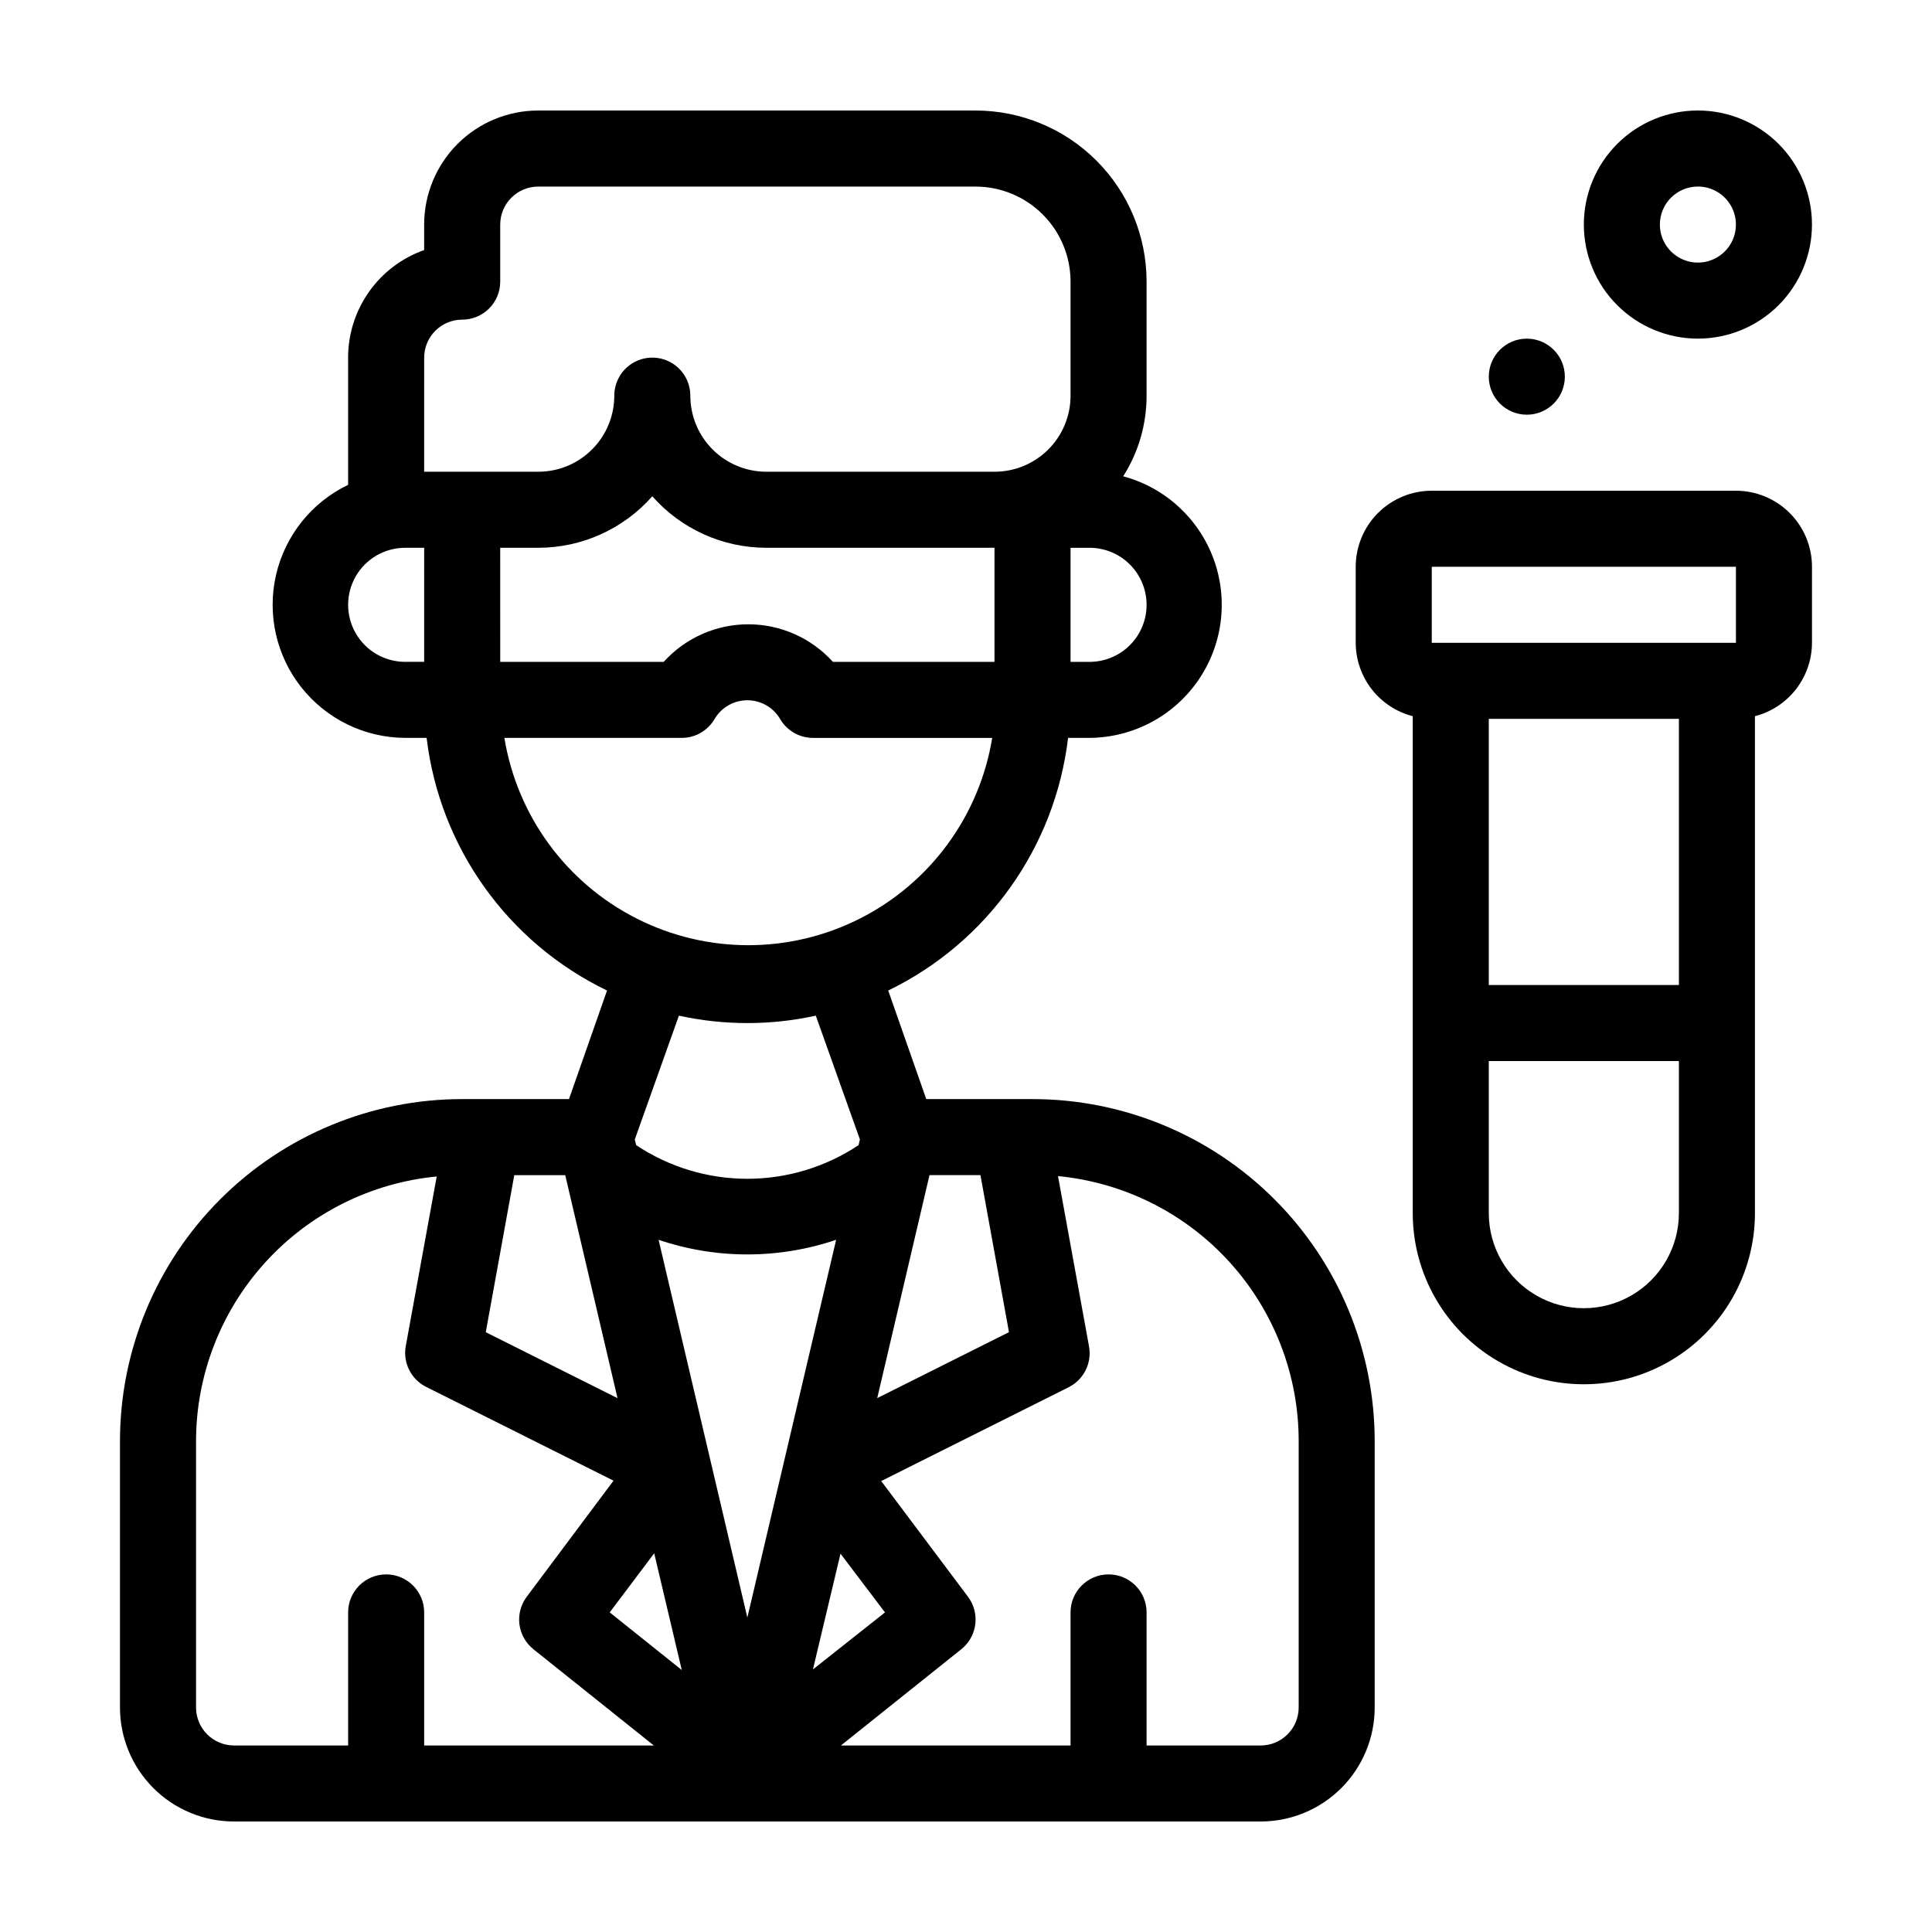 <?xml version="1.0" encoding="UTF-8"?>
<!-- Uploaded to: ICON Repo, www.iconrepo.com, Generator: ICON Repo Mixer Tools -->
<svg fill="#000000" width="800px" height="800px" version="1.1" viewBox="144 144 512 512" xmlns="http://www.w3.org/2000/svg">
 <g>
  <path d="m417.63 435.27h-28.164l-10.078-28.766 0.004-0.004c26.254-12.738 44.219-37.973 47.66-66.953h5.691c11.477-0.078 22.195-5.734 28.738-15.16 6.543-9.43 8.09-21.449 4.144-32.227-3.941-10.777-12.883-18.961-23.965-21.938 4.059-6.387 6.207-13.797 6.195-21.363v-30.227c0-12.027-4.777-23.562-13.281-32.062-8.5-8.504-20.035-13.281-32.062-13.281h-115.88c-8.016 0-15.707 3.184-21.375 8.852-5.668 5.672-8.852 13.359-8.852 21.375v6.754c-5.898 2.082-11 5.945-14.609 11.051-3.609 5.109-5.547 11.211-5.543 17.465v33.703c-9.664 4.641-16.691 13.422-19.098 23.867-2.41 10.445 0.062 21.418 6.719 29.82s16.773 13.324 27.492 13.371h5.691c3.473 29.012 21.496 54.254 47.812 66.953l-10.078 28.766-28.312 0.004c-24.051 0-47.117 9.555-64.125 26.562-17.004 17.004-26.559 40.07-26.559 64.121v70.535c0 8.016 3.184 15.707 8.852 21.375s13.359 8.852 21.375 8.852h272.06c8.016 0 15.703-3.184 21.375-8.852 5.668-5.668 8.852-13.359 8.852-21.375v-70.535c0-24.051-9.555-47.117-26.559-64.121-17.008-17.008-40.074-26.562-64.125-26.562zm-27.305 20.152h13.504l7.559 41.613-34.914 17.48zm57.531-151.14c0 4.012-1.59 7.856-4.426 10.688-2.836 2.836-6.68 4.43-10.688 4.43h-5.039v-30.23h5.039c4.008 0 7.852 1.594 10.688 4.426 2.836 2.836 4.426 6.68 4.426 10.688zm-191.45 15.113h-5.039l0.004 0.004c-5.398 0-10.391-2.883-13.09-7.559-2.699-4.676-2.699-10.438 0-15.113 2.699-4.676 7.691-7.559 13.09-7.559h5.039zm0-50.383 0.004-30.223c0-5.566 4.512-10.078 10.074-10.078 2.672 0 5.234-1.062 7.125-2.949 1.891-1.891 2.953-4.453 2.953-7.125v-15.117c0-5.562 4.512-10.074 10.074-10.074h115.88c6.684 0 13.09 2.652 17.812 7.379 4.727 4.723 7.379 11.129 7.379 17.812v30.23-0.004c0 5.344-2.121 10.473-5.902 14.25-3.777 3.781-8.902 5.902-14.25 5.902h-60.457c-5.344 0-10.469-2.121-14.25-5.902-3.777-3.777-5.902-8.906-5.902-14.25 0.004-2.785-1.145-5.449-3.172-7.356-2.93-2.754-7.219-3.504-10.91-1.906-3.688 1.602-6.074 5.238-6.07 9.262 0 5.344-2.121 10.473-5.902 14.25-3.777 3.781-8.906 5.902-14.25 5.902zm20.152 20.152h10.078v0.004c11.57 0 22.578-4.973 30.23-13.652 7.648 8.68 18.66 13.652 30.227 13.652h60.457v30.23h-42.824c-5.731-6.34-13.875-9.953-22.418-9.953s-16.688 3.613-22.418 9.953h-43.328zm0.855 50.383h47.258l0.004 0.004c3.594-0.004 6.918-1.926 8.715-5.039 1.816-3.059 5.109-4.934 8.664-4.934 3.559 0 6.852 1.875 8.668 4.934 1.84 3.191 5.281 5.125 8.969 5.039h47.258-0.004c-3.367 20.617-16.367 38.391-34.996 47.844-18.629 9.457-40.652 9.457-59.281 0-18.629-9.453-31.629-27.227-35-47.844zm94.469 106.41-0.352 1.512c-8.73 5.816-18.984 8.922-29.477 8.922-10.488 0-20.742-3.106-29.473-8.922l-0.352-1.512 11.688-32.797c11.949 2.621 24.324 2.621 36.277 0zm-91.594 9.473h13.504l13.855 59.098-34.914-17.48zm-23.879 151.14v-35.266c0-5.562-4.512-10.074-10.078-10.074-5.562 0-10.074 4.512-10.074 10.074v35.266h-30.23c-5.562 0-10.074-4.508-10.074-10.074v-70.535c0.004-17.531 6.543-34.434 18.336-47.406 11.789-12.977 27.992-21.094 45.445-22.773l-8.211 44.992c-0.781 4.402 1.434 8.793 5.441 10.781l49.625 24.836-22.977 30.734c-3.293 4.359-2.512 10.551 1.766 13.953l31.891 25.492zm49.172-35.266 11.789-15.668 7.305 30.934zm12.949-98.746h-0.004c15.262 5.172 31.797 5.172 47.059 0l-23.531 100.11zm48.211 83.18 11.789 15.566-19.094 15.113zm121.42 40.758c0 2.672-1.059 5.234-2.949 7.125s-4.453 2.949-7.125 2.949h-30.23v-35.266c0-5.562-4.512-10.074-10.074-10.074-5.566 0-10.078 4.512-10.078 10.074v35.266h-60.859l31.891-25.492c4.277-3.402 5.059-9.594 1.766-13.953l-22.973-30.633 49.625-24.836h-0.004c4.047-2 6.269-6.449 5.441-10.883l-8.211-45.09v-0.004c17.469 1.68 33.688 9.812 45.48 22.809 11.793 12.996 18.32 29.926 18.301 47.473z"/>
  <path d="m604.04 274.05h-80.609c-5.348 0-10.473 2.121-14.25 5.902-3.781 3.777-5.902 8.906-5.902 14.25v20.152c0.012 4.457 1.504 8.781 4.238 12.301 2.734 3.519 6.559 6.031 10.875 7.144v131.7c0 16.199 8.641 31.168 22.672 39.27 14.027 8.102 31.312 8.102 45.34 0 14.031-8.102 22.672-23.07 22.672-39.27v-131.7c4.316-1.113 8.141-3.625 10.875-7.144 2.734-3.519 4.227-7.844 4.242-12.301v-20.152c0-5.344-2.125-10.473-5.902-14.25-3.781-3.781-8.906-5.902-14.25-5.902zm-15.113 191.45-0.004-0.004c0 9-4.801 17.316-12.594 21.816s-17.398 4.5-25.191 0-12.594-12.816-12.594-21.816v-40.305h50.383zm0-60.457h-50.383v-70.535h50.383zm15.113-90.688h-80.609v-20.152h80.609z"/>
  <path d="m558.7 243.82c0 5.566-4.512 10.078-10.078 10.078-5.562 0-10.074-4.512-10.074-10.078 0-5.562 4.512-10.074 10.074-10.074 5.566 0 10.078 4.512 10.078 10.074"/>
  <path d="m593.96 233.74c8.016 0 15.707-3.188 21.375-8.855 5.668-5.668 8.855-13.355 8.855-21.375 0-8.016-3.188-15.703-8.855-21.375-5.668-5.668-13.359-8.852-21.375-8.852s-15.707 3.184-21.375 8.852c-5.668 5.672-8.852 13.359-8.852 21.375 0 8.02 3.184 15.707 8.852 21.375 5.668 5.668 13.359 8.855 21.375 8.855zm0-40.305c4.074 0 7.75 2.453 9.309 6.219 1.559 3.766 0.699 8.102-2.184 10.98-2.883 2.883-7.215 3.746-10.98 2.184-3.766-1.559-6.219-5.231-6.219-9.309 0-5.562 4.508-10.074 10.074-10.074z"/>
 </g>
</svg>